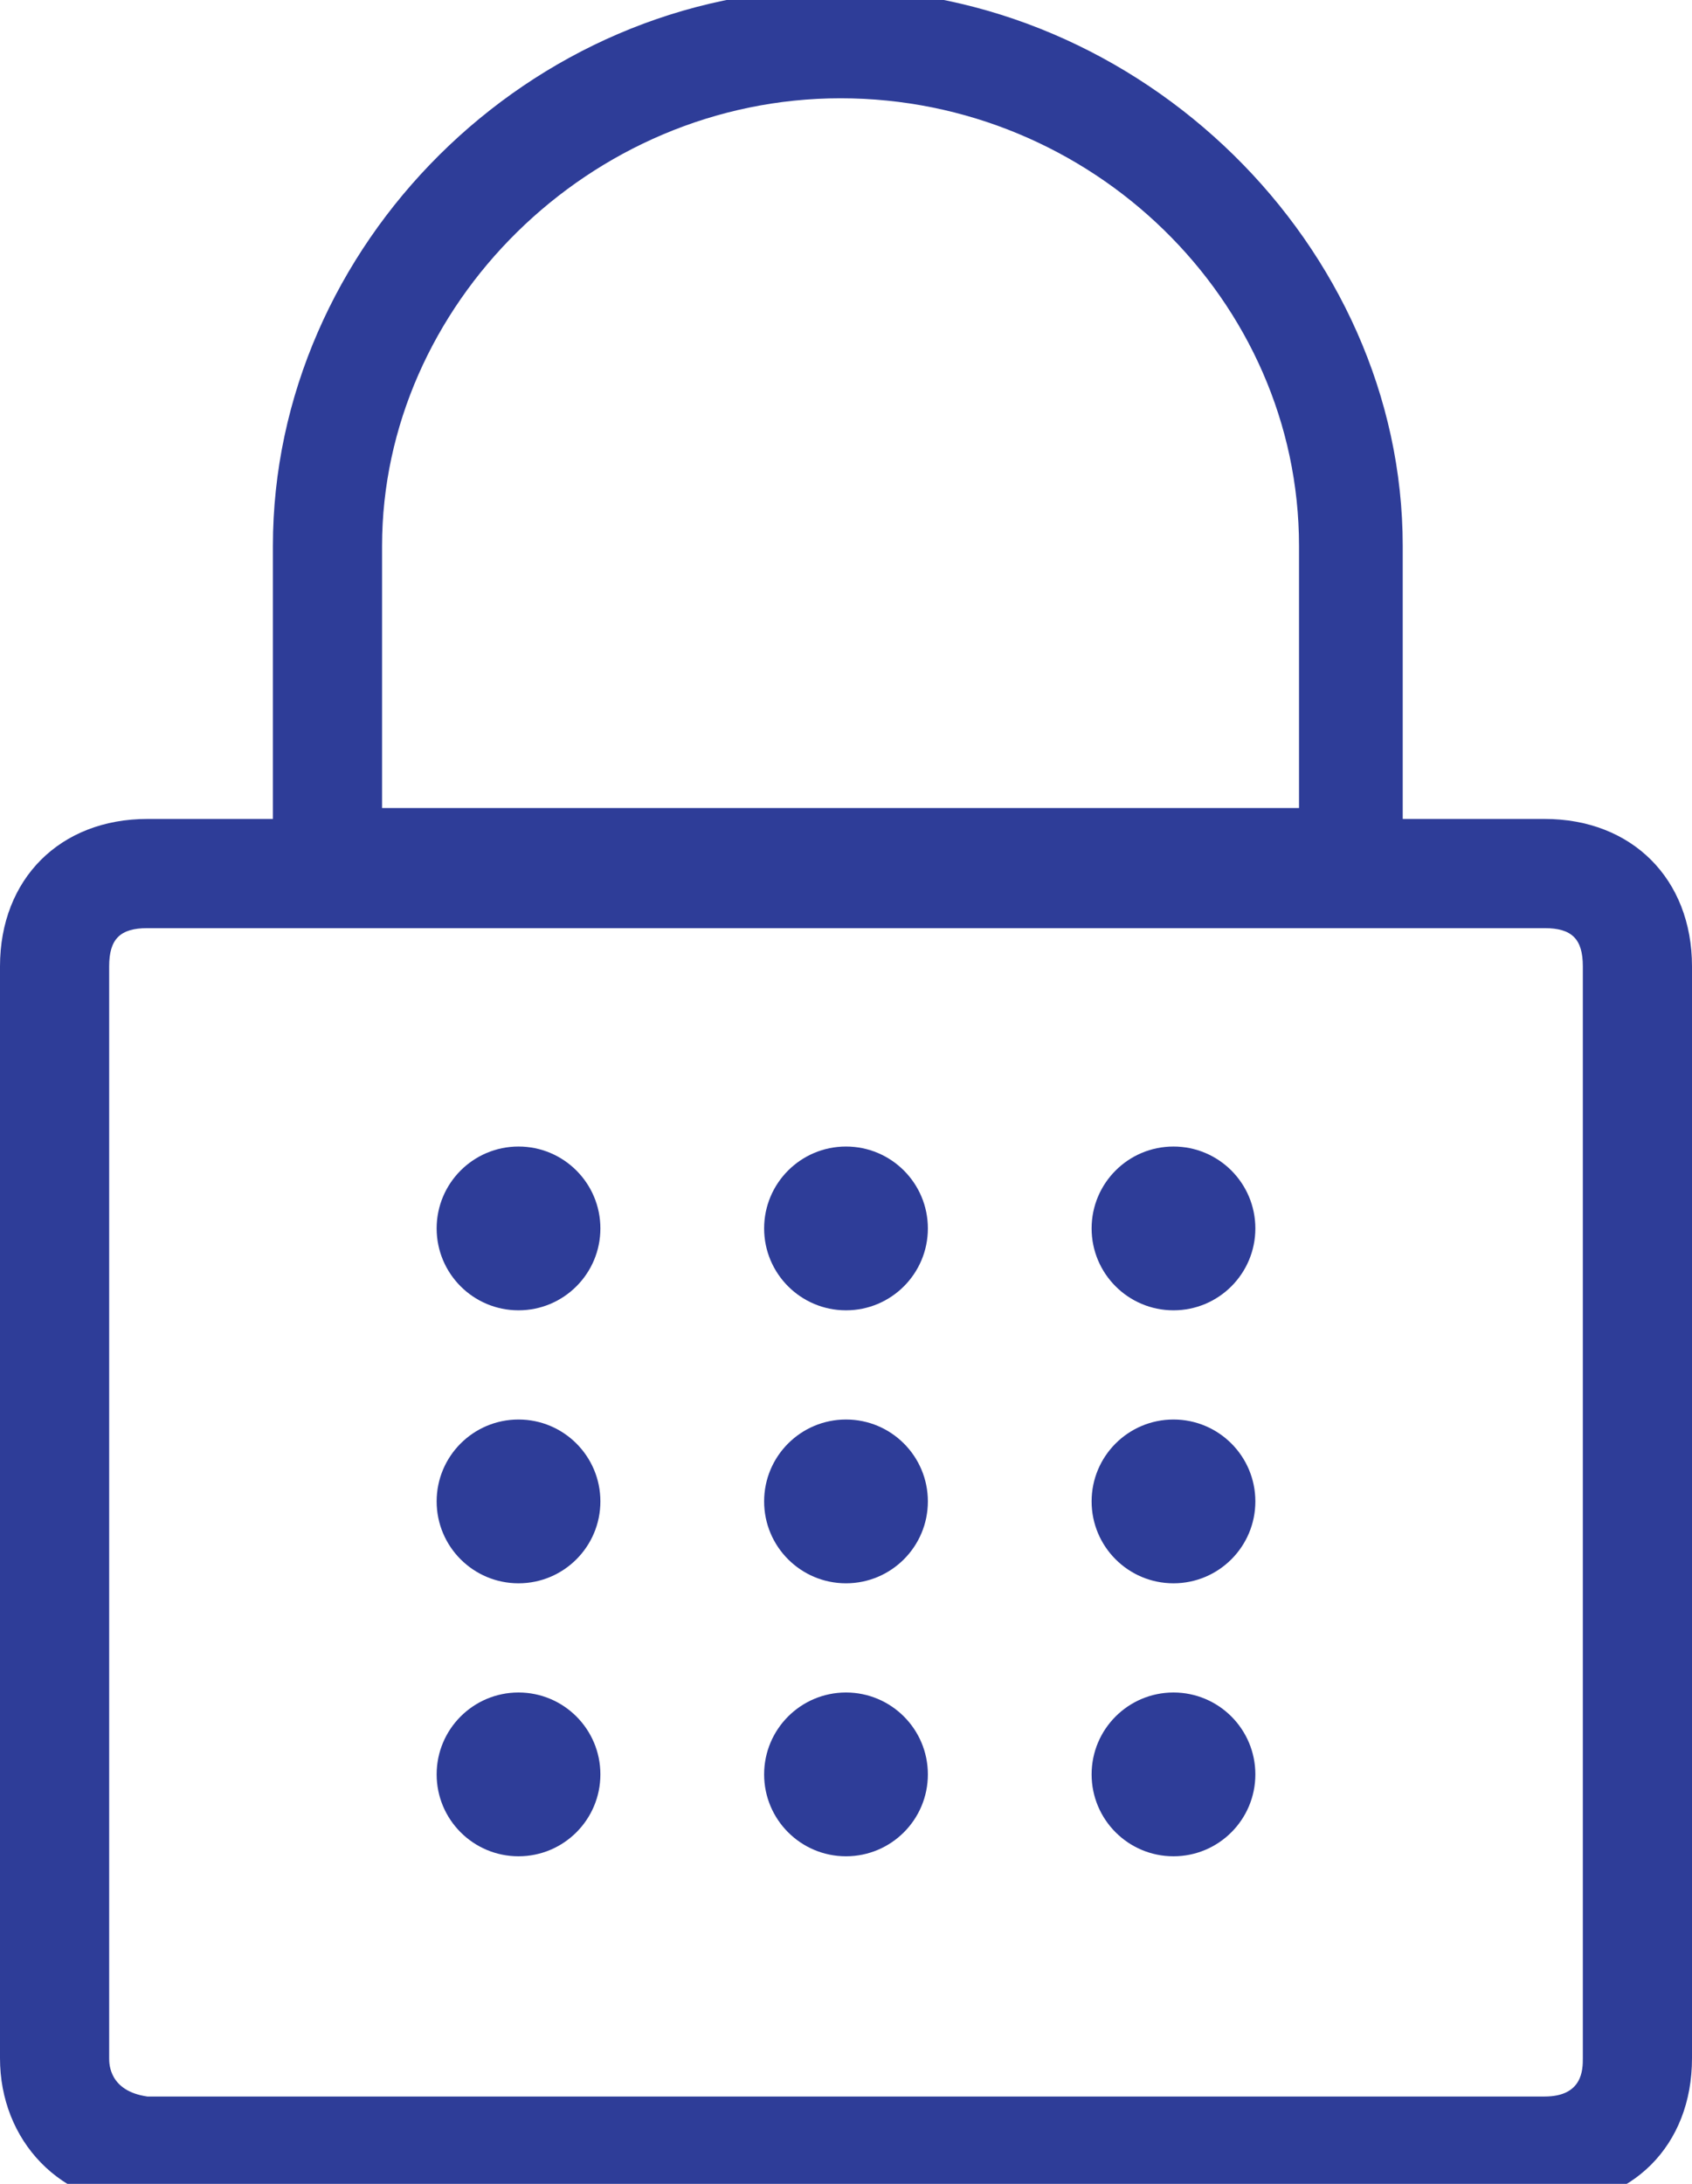 <?xml version="1.0" encoding="UTF-8"?> <!-- Generator: Adobe Illustrator 23.0.3, SVG Export Plug-In . SVG Version: 6.00 Build 0) --> <svg xmlns="http://www.w3.org/2000/svg" xmlns:xlink="http://www.w3.org/1999/xlink" id="Layer_1" x="0px" y="0px" viewBox="0 0 31 40" style="enable-background:new 0 0 31 40;" xml:space="preserve"> <style type="text/css"> .st0{fill:#2E3D98;} </style> <g> <path class="st0" d="M28.3,15h-2.6v-5c0-5.5-4.8-10.2-10.4-10.2S5,4.5,5,10v5H2.7C1.1,15,0,16.1,0,17.7v20c0,1.5,1.1,2.7,2.7,2.7 h25.6c1.6,0,2.7-1.1,2.7-2.7v-20C31,16.1,29.9,15,28.3,15z M7,10c0-4.4,3.8-8.2,8.4-8.2s8.4,3.7,8.4,8.2v4.8H7V10z M29,37.7 c0,0.2,0,0.7-0.7,0.7H2.7C2,38.3,2,37.8,2,37.7v-20C2,17.2,2.2,17,2.7,17h25.6c0.5,0,0.7,0.2,0.7,0.7V37.7z"></path> <circle class="st0" cx="9.5" cy="22.5" r="1.5"></circle> <circle class="st0" cx="15.5" cy="22.5" r="1.5"></circle> <circle class="st0" cx="21.5" cy="22.5" r="1.5"></circle> <circle class="st0" cx="9.5" cy="27.5" r="1.5"></circle> <circle class="st0" cx="15.5" cy="27.5" r="1.5"></circle> <circle class="st0" cx="21.5" cy="27.5" r="1.5"></circle> <circle class="st0" cx="9.5" cy="32.5" r="1.5"></circle> <circle class="st0" cx="15.5" cy="32.5" r="1.5"></circle> <circle class="st0" cx="21.5" cy="32.5" r="1.5"></circle> </g> </svg> 